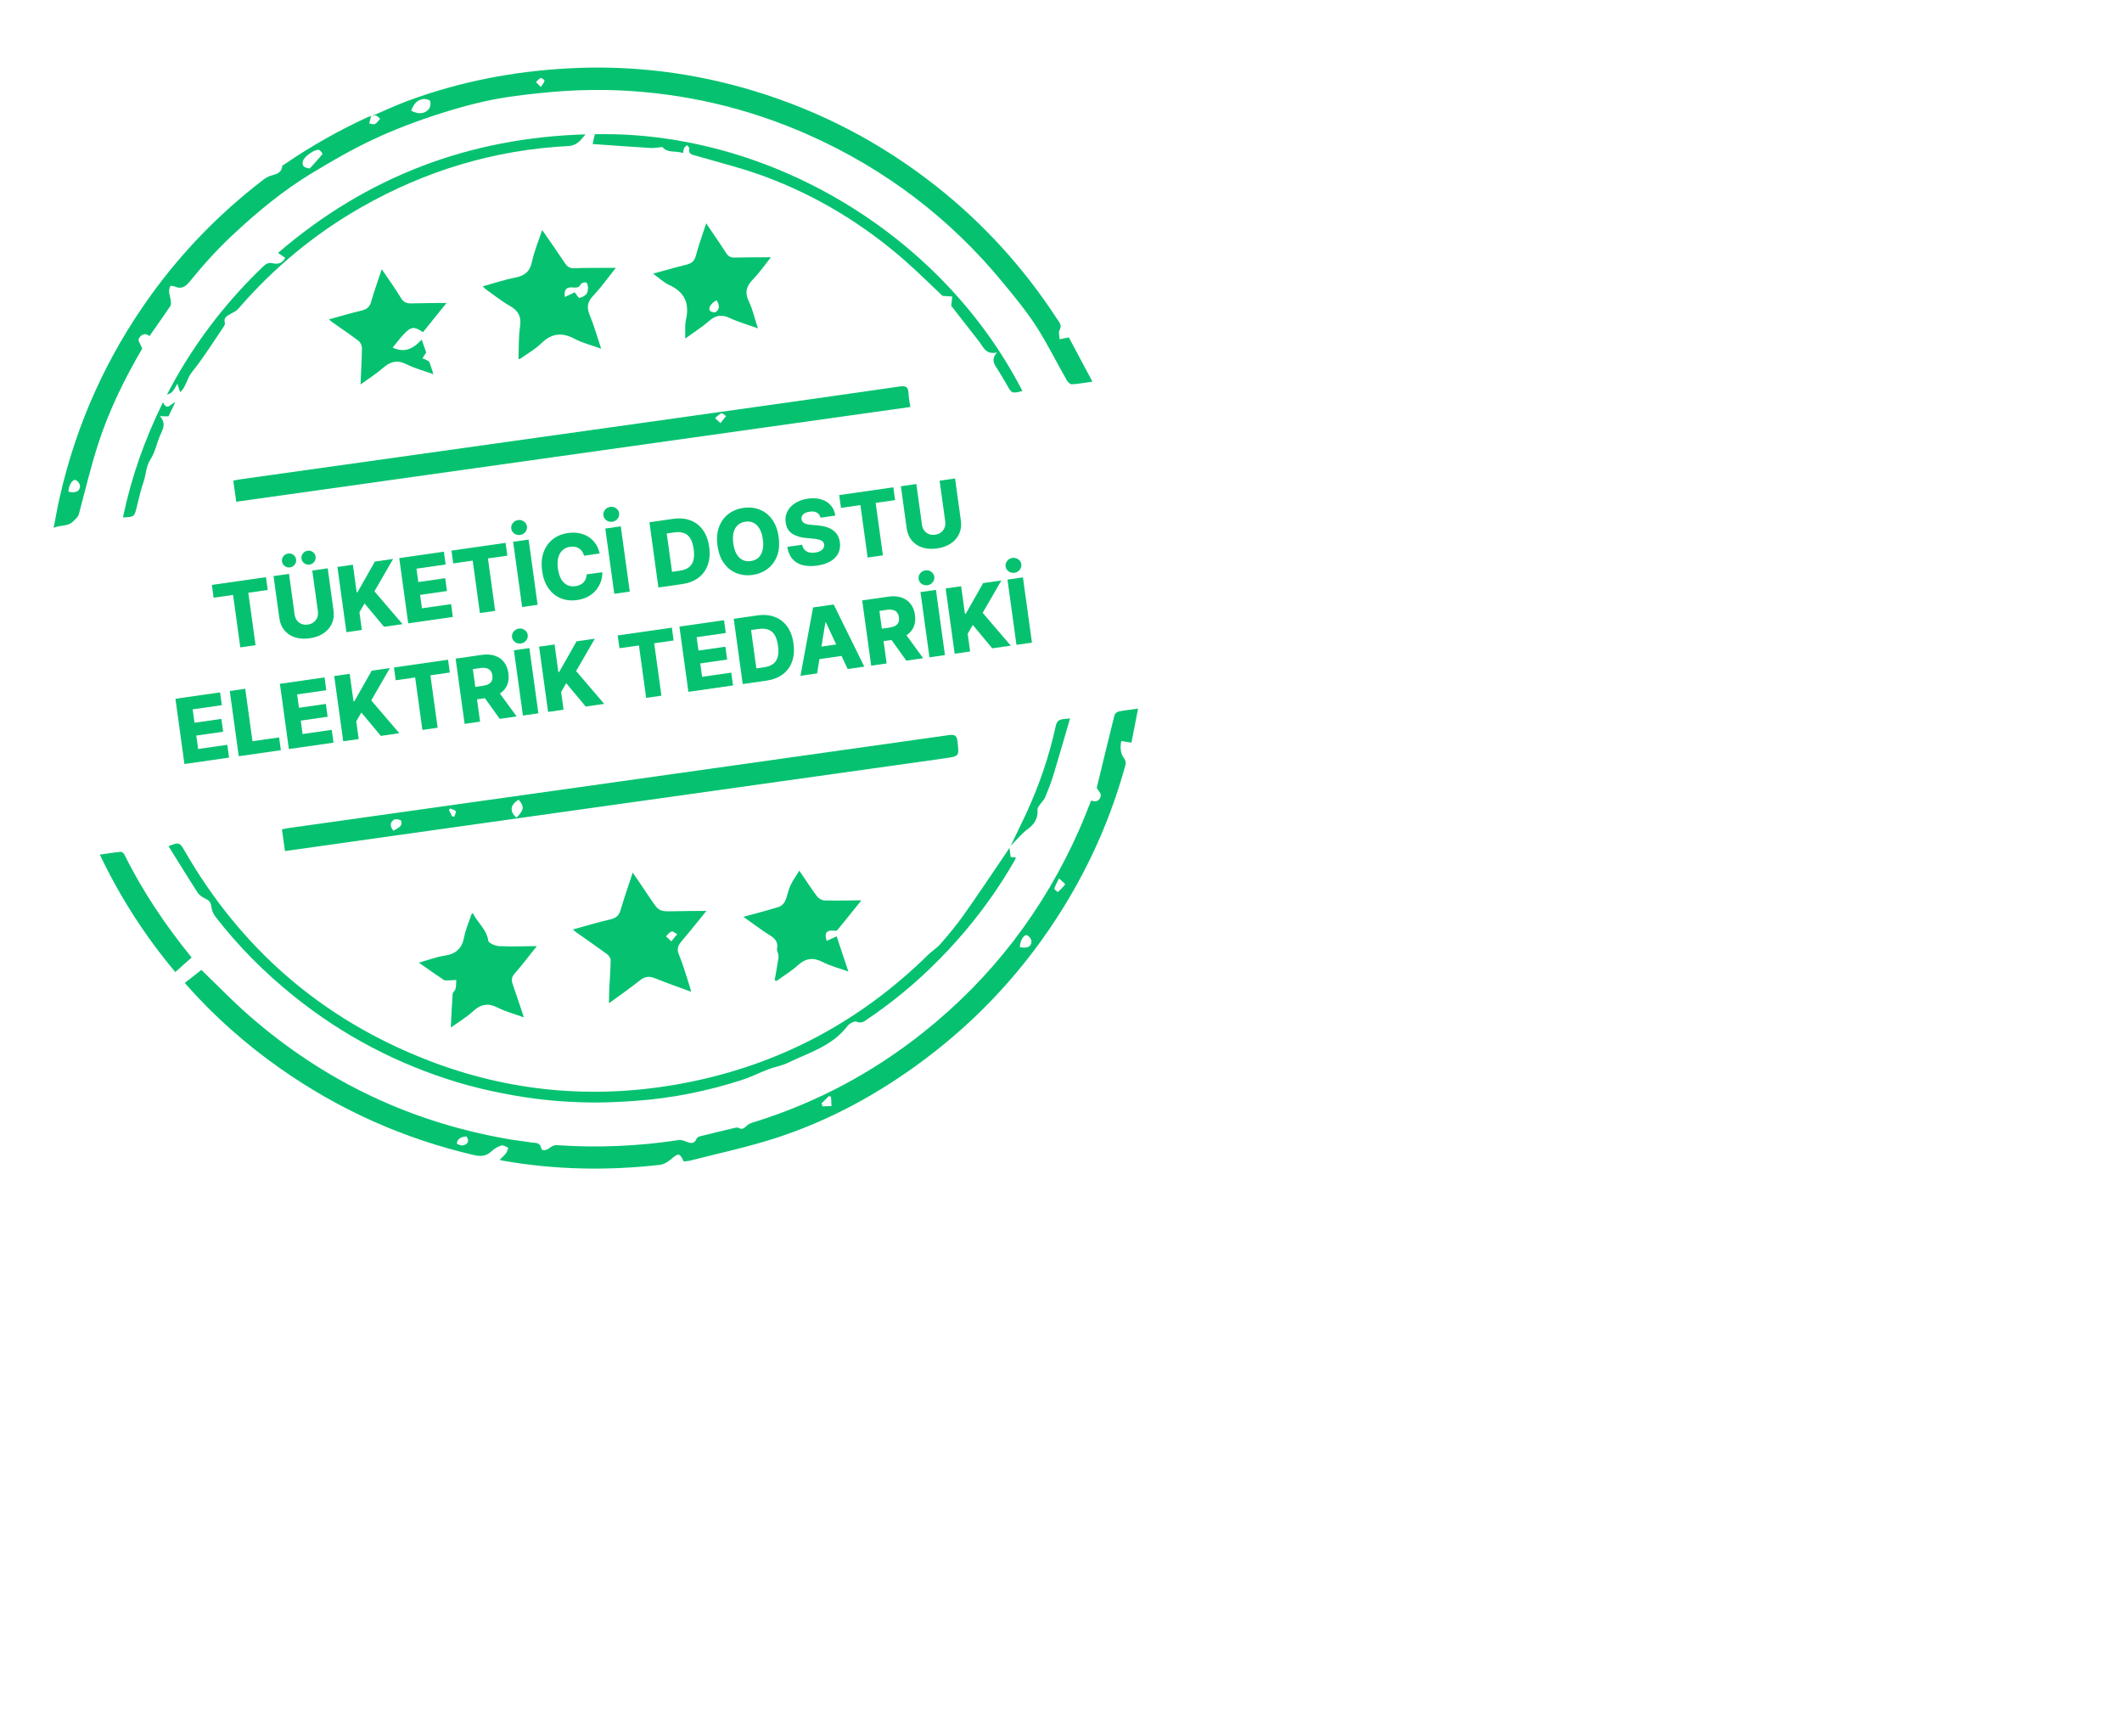 <svg width="275" height="225" viewBox="0 0 275 225" fill="none" xmlns="http://www.w3.org/2000/svg">
<path d="M48.111 15.07C49.681 14.402 51.227 13.669 52.825 13.075C59.545 10.582 66.517 9.242 73.656 8.857C81.828 8.416 89.854 9.4 97.693 11.777C106.34 14.397 114.214 18.516 121.312 24.117C127.462 28.97 132.664 34.7 136.946 41.266C137.234 41.709 137.689 42.107 137.306 42.784C137.15 43.061 137.303 43.515 137.317 43.965C137.723 43.882 138.059 43.813 138.513 43.72C139.509 45.586 140.516 47.468 141.575 49.453C140.585 49.592 139.752 49.752 138.915 49.797C138.699 49.809 138.382 49.511 138.248 49.276C136.916 46.935 135.721 44.506 134.266 42.247C133.018 40.31 131.529 38.519 130.064 36.732C123.146 28.288 114.68 21.866 104.713 17.446C96.885 13.976 88.685 12.077 80.129 11.707C75.432 11.504 70.784 11.879 66.134 12.527C63.043 12.958 60.05 13.765 57.104 14.697C54.153 15.632 51.232 16.731 48.428 18.039C45.602 19.359 42.882 20.936 40.213 22.561C36.623 24.749 33.395 27.427 30.315 30.293C28.269 32.196 26.393 34.254 24.642 36.419C24.053 37.148 23.523 37.519 22.624 37.12C22.483 37.057 22.31 37.063 22.111 37.031C21.669 37.738 22.106 38.407 22.143 39.076C22.154 39.267 22.179 39.505 22.083 39.645C21.213 40.93 20.318 42.197 19.381 43.544C18.776 43.05 18.242 43.387 17.98 43.901C17.855 44.144 18.23 44.643 18.434 45.17C16.151 49.058 14.062 53.287 12.634 57.8C11.724 60.679 11.018 63.624 10.242 66.544C10.115 67.02 9.812 67.232 9.481 67.558C8.745 68.287 7.867 67.979 6.953 68.396C7.227 67.001 7.445 65.729 7.729 64.471C9.885 54.959 13.804 46.243 19.5 38.331C23.607 32.626 28.456 27.648 34.023 23.369C34.32 23.14 34.647 22.917 34.998 22.797C35.685 22.561 36.478 22.506 36.574 21.528C36.582 21.436 36.773 21.356 36.884 21.279C40.304 18.937 43.898 16.903 47.664 15.174C47.811 15.107 47.977 15.08 48.133 15.035C48.103 15.106 48.065 15.174 48.045 15.248C47.977 15.5 47.914 15.752 47.849 16.005C48.1 16.034 48.402 16.164 48.589 16.07C48.859 15.932 49.045 15.63 49.267 15.398C49.092 15.248 48.936 15.033 48.736 14.97C48.553 14.915 48.319 15.029 48.107 15.065L48.111 15.07ZM40.152 21.823C40.708 21.209 41.272 20.601 41.792 19.958C41.823 19.92 41.52 19.459 41.328 19.422C40.787 19.315 39.465 20.26 39.284 20.799C39.075 21.427 39.343 21.762 40.152 21.823ZM53.29 14.35C54.22 14.839 55.09 14.777 55.598 14.099C55.783 13.852 55.852 13.369 55.738 13.093C55.659 12.909 55.15 12.793 54.858 12.833C54.025 12.946 53.567 13.533 53.29 14.35ZM8.868 63.713C9.751 63.933 10.356 63.674 10.375 63.001C10.384 62.733 10.074 62.302 9.814 62.211C9.39 62.062 8.909 62.849 8.868 63.713ZM70.1 11.265C70.318 10.917 70.518 10.705 70.566 10.461C70.584 10.372 70.186 10.07 70.066 10.114C69.83 10.198 69.656 10.456 69.457 10.642C69.631 10.811 69.806 10.98 70.1 11.265Z" fill="#06C270"/>
<path d="M64.744 150.292C65.096 149.938 65.374 149.712 65.582 149.431C65.73 149.233 65.78 148.964 65.874 148.727C65.584 148.617 65.251 148.359 65.013 148.427C64.562 148.558 64.096 148.808 63.758 149.134C63.063 149.803 62.367 149.896 61.423 149.675C52.321 147.551 43.942 143.813 36.298 138.437C31.82 135.288 27.749 131.674 24.116 127.57C24.046 127.49 23.986 127.399 23.958 127.362C24.695 126.781 25.417 126.214 26.093 125.68C28.085 127.593 30.108 129.695 32.295 131.608C42.118 140.197 53.485 145.542 66.347 147.684C67.179 147.823 68.022 147.896 68.852 148.043C69.348 148.131 69.938 147.949 70.147 148.789C70.254 149.223 70.857 149.037 71.252 148.73C71.487 148.546 71.827 148.367 72.108 148.386C77.431 148.75 82.723 148.533 87.996 147.72C88.314 147.671 88.685 147.832 89.004 147.961C89.546 148.18 89.985 148.218 90.26 147.576C90.318 147.44 90.49 147.299 90.636 147.262C92.167 146.876 93.705 146.509 95.241 146.145C95.393 146.109 95.594 146.076 95.714 146.144C96.204 146.423 96.441 146.189 96.808 145.846C97.157 145.52 97.724 145.407 98.209 145.251C106.021 142.758 113.134 138.95 119.558 133.855C128.506 126.759 135.246 117.948 139.865 107.503C140.405 106.282 140.879 105.034 141.409 103.735C142.041 103.983 142.558 103.754 142.659 103.094C142.702 102.804 142.332 102.452 142.13 102.095C142.868 99.052 143.636 95.85 144.436 92.657C144.485 92.465 144.764 92.237 144.97 92.195C145.742 92.04 146.527 91.958 147.489 91.822C147.192 93.344 146.915 94.761 146.627 96.233C146.169 96.16 145.78 96.099 145.314 96.023C145.149 96.885 145.185 97.629 145.72 98.331C145.862 98.518 145.922 98.867 145.859 99.1C144.061 105.694 141.345 111.891 137.747 117.694C132.997 125.355 127.015 131.896 119.802 137.295C113.848 141.751 107.387 145.278 100.302 147.542C96.756 148.675 93.096 149.451 89.487 150.381C89.199 150.454 88.897 150.468 88.61 150.509C88.089 149.381 87.918 149.385 86.962 150.21C86.56 150.558 86.015 150.885 85.504 150.942C78.702 151.714 71.916 151.587 65.163 150.401C65.065 150.383 64.969 150.35 64.741 150.289L64.744 150.292ZM132.166 122.728C133.117 122.928 133.662 122.687 133.673 121.983C133.678 121.711 133.36 121.285 133.096 121.189C132.692 121.046 132.185 121.902 132.166 122.728ZM137.245 113.816C136.956 114.418 136.737 114.766 136.64 115.145C136.614 115.252 137.079 115.601 137.097 115.587C137.44 115.282 137.765 114.951 138.04 114.586C138.06 114.558 137.666 114.221 137.245 113.818L137.245 113.816ZM60.456 147.245C59.822 147.331 59.275 147.472 59.209 148.181C59.203 148.243 59.741 148.47 59.983 148.42C60.571 148.294 60.901 147.948 60.456 147.245ZM106.472 142.965L106.596 143.365C106.983 143.352 107.371 143.339 107.758 143.326L107.7 142.124C107.611 142.091 107.52 142.059 107.431 142.025C107.111 142.338 106.791 142.65 106.472 142.963L106.472 142.965Z" fill="#06C270"/>
<path d="M36.934 110.28L36.538 107.464C36.846 107.406 37.128 107.338 37.413 107.298C65.938 103.287 94.466 99.282 122.988 95.251C123.803 95.137 124.009 95.373 124.092 96.129C124.296 97.992 124.331 97.997 122.474 98.258C98.705 101.599 74.937 104.936 51.168 108.275C46.77 108.893 42.373 109.514 37.975 110.134C37.657 110.178 37.34 110.223 36.934 110.28ZM66.934 105.959C67.929 104.92 67.97 104.53 67.215 103.63C66.121 104.272 66.001 105.138 66.934 105.959ZM50.999 107.65C51.504 107.288 52.227 107.15 51.987 106.36C51.944 106.217 51.263 106.081 51.054 106.216C50.537 106.551 50.48 107.067 50.999 107.65ZM58.596 105.784C58.688 105.799 58.779 105.813 58.87 105.828C58.944 105.586 59.15 105.252 59.059 105.123C58.922 104.926 58.582 104.871 58.328 104.758C58.28 104.824 58.231 104.891 58.184 104.959C58.322 105.234 58.458 105.508 58.596 105.784Z" fill="#06C270"/>
<path d="M117.977 52.737L30.617 65.015L30.233 62.279C30.516 62.226 30.822 62.155 31.132 62.111C51.885 59.198 72.641 56.287 93.394 53.372C101.139 52.284 108.886 51.198 116.625 50.076C117.42 49.961 117.708 50.167 117.736 50.945C117.756 51.511 117.883 52.073 117.977 52.737ZM93.367 54.828C93.683 54.432 93.89 54.171 94.098 53.911C93.891 53.781 93.624 53.499 93.487 53.553C93.178 53.674 92.933 53.961 92.662 54.179C92.851 54.353 93.039 54.527 93.366 54.829L93.367 54.828Z" fill="#06C270"/>
<path d="M130.814 109.862L130.981 111.055C131.189 111.07 131.394 111.086 131.64 111.106C131.61 111.21 131.599 111.319 131.55 111.404C129.407 115.156 126.89 118.64 124.021 121.865C121.111 125.135 117.91 128.094 114.376 130.683C113.805 131.101 113.232 131.517 112.639 131.903C112.152 132.22 111.756 132.712 110.989 132.387C110.719 132.272 110.063 132.641 109.814 132.966C107.84 135.567 104.8 136.41 102.061 137.738C101.296 138.108 100.42 138.24 99.618 138.543C98.462 138.981 97.352 139.553 96.178 139.931C91.729 141.368 87.17 142.299 82.503 142.637C80.592 142.775 78.674 142.878 76.758 142.863C74.773 142.845 72.782 142.739 70.809 142.534C68.862 142.334 66.92 142.028 65.001 141.645C63.082 141.264 61.168 140.812 59.294 140.245C51.542 137.903 44.486 134.213 38.154 129.141C34.329 126.076 30.885 122.633 27.893 118.746C27.616 118.386 27.432 117.89 27.38 117.438C27.321 116.924 27.11 116.682 26.664 116.473C26.275 116.291 25.849 116.026 25.623 115.678C24.338 113.697 23.107 111.679 21.845 109.655C23.159 109.1 23.293 109.149 23.882 110.175C31.233 122.977 41.764 132.095 55.513 137.413C65.889 141.428 76.616 142.437 87.559 140.548C100.211 138.364 111.136 132.716 120.309 123.694C120.803 123.207 121.427 122.843 121.876 122.322C122.917 121.114 123.95 119.891 124.869 118.591C126.756 115.923 128.566 113.202 130.406 110.501C130.51 110.347 130.605 110.186 130.81 109.859L130.814 109.862Z" fill="#06C270"/>
<path d="M89.578 128.513C87.9 127.894 86.408 127.385 84.954 126.787C84.203 126.479 83.621 126.482 82.954 127.019C81.706 128.021 80.381 128.928 78.921 129.998C78.933 129.287 78.931 128.742 78.957 128.198C79.016 126.946 79.117 125.695 79.138 124.443C79.142 124.184 78.933 123.834 78.715 123.673C77.376 122.688 76.007 121.747 74.648 120.788C74.546 120.714 74.455 120.623 74.244 120.44C75.961 119.97 77.542 119.49 79.148 119.118C79.883 118.949 80.232 118.595 80.439 117.881C80.892 116.315 81.438 114.775 81.998 113.066C82.785 114.226 83.505 115.267 84.202 116.32C85.403 118.135 85.397 118.129 87.552 118.073C88.819 118.041 90.088 118.046 91.548 118.032C90.398 119.442 89.389 120.719 88.335 121.959C87.878 122.497 87.674 122.957 87.985 123.695C88.5 124.924 88.86 126.217 89.28 127.485C89.372 127.764 89.445 128.048 89.58 128.511L89.578 128.513ZM86.999 121.978C87.319 121.59 87.536 121.324 87.755 121.058C87.515 120.926 87.23 120.642 87.048 120.699C86.763 120.785 86.547 121.102 86.302 121.322C86.495 121.502 86.685 121.683 87.001 121.979L86.999 121.978Z" fill="#06C270"/>
<path d="M70.265 29.806C71.304 31.314 72.281 32.699 73.221 34.11C73.519 34.553 73.81 34.778 74.398 34.755C76.129 34.689 77.863 34.72 79.806 34.712C78.761 36.017 77.905 37.241 76.886 38.309C76.116 39.114 76.005 39.821 76.425 40.831C76.987 42.182 77.379 43.605 77.907 45.185C76.65 44.731 75.502 44.456 74.497 43.917C72.85 43.035 71.503 43.164 70.144 44.49C69.336 45.28 68.311 45.848 67.381 46.514C67.363 46.526 67.329 46.518 67.188 46.528C67.247 45.121 67.19 43.706 67.394 42.33C67.583 41.044 67.19 40.273 66.082 39.643C64.996 39.027 64.013 38.231 62.989 37.508C62.867 37.422 62.77 37.303 62.562 37.106C64.029 36.701 65.365 36.239 66.74 35.977C67.966 35.743 68.663 35.218 68.938 33.928C69.232 32.553 69.789 31.233 70.262 29.805L70.265 29.806ZM73.203 38.485C73.69 38.254 74.163 38.03 74.473 37.882C74.738 38.196 74.941 38.605 75.101 38.589C75.416 38.558 75.777 38.35 75.99 38.105C76.164 37.905 76.199 37.542 76.2 37.252C76.201 37.023 76.097 36.638 75.963 36.601C75.758 36.545 75.354 36.661 75.271 36.824C75.014 37.332 74.654 37.279 74.196 37.245C73.362 37.182 73.076 37.558 73.201 38.485L73.203 38.485Z" fill="#06C270"/>
<path d="M132.501 50.67C131.123 51.006 131.13 51.001 130.496 49.889C130.105 49.203 129.704 48.521 129.281 47.855C128.885 47.229 128.366 46.643 129.203 45.675C127.728 45.987 127.445 44.971 126.904 44.275C125.667 42.683 124.422 41.096 123.273 39.626C123.323 39.173 123.365 38.799 123.406 38.424C123.034 38.398 122.662 38.375 122.148 38.339C120.636 36.918 119.014 35.303 117.299 33.796C111.901 29.051 105.838 25.371 99.11 22.87C96.21 21.793 93.185 21.057 90.21 20.186C89.7 20.037 89.169 19.996 89.33 19.231C89.354 19.118 89.144 18.956 89.042 18.816C88.912 18.93 88.742 19.022 88.666 19.165C88.579 19.325 88.578 19.531 88.516 19.831C87.578 19.499 86.464 19.863 85.86 19.059C85.24 19.107 84.741 19.203 84.25 19.173C81.761 19.021 79.275 18.837 76.798 18.663C76.884 18.274 76.982 17.84 77.081 17.393C99.569 16.912 122.057 30.308 132.501 50.67Z" fill="#06C270"/>
<path d="M91.515 28.937C92.465 30.343 93.305 31.541 94.091 32.772C94.375 33.216 94.689 33.391 95.211 33.377C96.72 33.337 98.231 33.347 99.907 33.337C99.097 34.35 98.422 35.335 97.602 36.177C96.75 37.056 96.473 37.869 97.042 39.048C97.545 40.089 97.796 41.252 98.221 42.546C96.913 42.077 95.715 41.74 94.602 41.22C93.567 40.738 92.776 40.816 91.906 41.581C90.994 42.385 89.946 43.036 88.801 43.868C88.829 42.951 88.733 42.161 88.898 41.43C89.379 39.305 88.727 37.836 86.71 36.921C86.011 36.603 85.427 36.028 84.634 35.456C86.171 35.038 87.539 34.642 88.921 34.304C89.582 34.141 89.989 33.869 90.178 33.143C90.527 31.802 91.012 30.497 91.516 28.937L91.515 28.937ZM92.871 38.915C92.146 39.261 91.716 39.947 92.036 40.295C92.179 40.45 92.656 40.528 92.799 40.413C93.343 39.977 93.201 39.439 92.871 38.915Z" fill="#06C270"/>
<path d="M69.573 122.596C68.531 123.899 67.648 125.073 66.681 126.173C66.266 126.644 66.269 127.045 66.456 127.57C66.933 128.928 67.38 130.297 67.894 131.829C66.671 131.386 65.54 131.094 64.524 130.577C63.295 129.953 62.347 130.083 61.334 131.017C60.487 131.799 59.468 132.397 58.426 133.148C58.502 131.618 58.553 130.207 58.657 128.801C58.674 128.571 58.98 128.373 59.036 128.133C59.121 127.761 59.105 127.366 59.132 126.981C58.828 126.999 58.525 127.026 58.221 127.031C57.985 127.034 57.692 127.092 57.521 126.98C56.479 126.295 55.465 125.566 54.281 124.741C55.487 124.403 56.523 123.997 57.597 123.84C59.07 123.624 59.872 122.917 60.151 121.433C60.34 120.427 60.773 119.467 61.096 118.487C61.103 118.464 61.132 118.448 61.263 118.316C61.889 119.565 63.06 120.408 63.286 121.912C63.332 122.215 64.192 122.573 64.694 122.599C66.264 122.676 67.842 122.609 69.575 122.595L69.573 122.596Z" fill="#06C270"/>
<path d="M96.335 118.802C98.015 118.339 99.487 117.964 100.935 117.511C101.256 117.411 101.6 117.082 101.742 116.771C102.034 116.13 102.137 115.403 102.427 114.763C102.716 114.125 103.141 113.55 103.586 112.818C104.419 114.04 105.122 115.134 105.901 116.171C106.1 116.438 106.533 116.668 106.865 116.677C108.384 116.719 109.906 116.677 111.634 116.663C110.52 118.047 109.528 119.287 108.52 120.514C108.45 120.6 108.248 120.622 108.116 120.604C107.124 120.472 106.784 120.902 107.136 121.915C107.55 121.729 107.96 121.542 108.425 121.333C108.929 122.844 109.411 124.286 109.946 125.891C108.745 125.458 107.614 125.171 106.6 124.654C105.369 124.027 104.41 124.167 103.395 125.083C102.554 125.843 101.566 126.439 100.645 127.108C100.562 127.08 100.477 127.053 100.393 127.024C100.558 126.068 100.73 125.115 100.881 124.156C100.91 123.971 100.875 123.772 100.841 123.585C100.804 123.383 100.654 123.17 100.691 122.993C100.876 122.138 100.508 121.652 99.794 121.21C98.664 120.512 97.609 119.695 96.337 118.8L96.335 118.802Z" fill="#06C270"/>
<path d="M23.346 50.82C23.216 50.424 23.102 50.076 22.987 49.726C22.802 50.033 22.641 50.358 22.424 50.642C22.251 50.868 22.011 51.043 21.639 51.126C22.015 50.431 22.377 49.729 22.767 49.043C25.835 43.649 29.619 38.816 34.104 34.532C34.456 34.194 34.767 33.99 35.299 34.109C35.928 34.249 36.562 34.2 36.958 33.407C36.7 33.231 36.426 33.044 36.029 32.773C47.504 22.901 60.787 17.85 75.884 17.412C75.274 18.112 74.813 18.864 73.647 18.925C64.069 19.416 55.124 22.117 46.803 26.867C40.741 30.327 35.445 34.731 30.874 40.016C30.617 40.314 30.208 40.488 29.853 40.692C29.394 40.955 28.936 41.18 29.147 41.866C29.192 42.012 29.046 42.247 28.938 42.404C27.601 44.362 26.353 46.391 24.867 48.229C24.206 49.046 24.128 50.124 23.349 50.823L23.346 50.82Z" fill="#06C270"/>
<path d="M49.474 34.883C50.401 36.259 51.236 37.407 51.965 38.62C52.321 39.212 52.75 39.332 53.369 39.311C54.801 39.266 56.234 39.273 57.867 39.257C56.776 40.614 55.796 41.83 54.819 43.044C53.657 42.266 53.27 42.301 52.289 43.348C51.791 43.879 51.359 44.47 50.889 45.045C52.313 45.67 53.346 45.397 54.649 44.011C54.869 44.631 55.069 45.195 55.238 45.671C55.04 45.977 54.893 46.203 54.746 46.43C54.95 46.514 55.161 46.582 55.353 46.687C55.477 46.756 55.622 46.858 55.668 46.979C55.833 47.408 55.96 47.851 56.164 48.485C54.918 48.038 53.762 47.746 52.727 47.22C51.536 46.614 50.63 46.807 49.663 47.656C48.79 48.422 47.791 49.044 46.724 49.819C46.795 48.147 46.886 46.611 46.901 45.077C46.904 44.768 46.703 44.35 46.459 44.164C45.376 43.339 44.241 42.582 43.127 41.796C42.981 41.694 42.85 41.572 42.622 41.383C44.121 40.974 45.495 40.562 46.889 40.232C47.545 40.077 47.901 39.785 48.092 39.112C48.483 37.731 48.978 36.381 49.473 34.886L49.474 34.883Z" fill="#06C270"/>
<path d="M24.843 124.068C24.129 124.703 23.447 125.309 22.716 125.957C18.869 121.375 15.609 116.35 12.936 110.739C13.901 110.604 14.769 110.462 15.642 110.377C15.79 110.363 16.034 110.558 16.112 110.716C18.485 115.527 21.473 119.935 24.846 124.09C24.862 124.11 24.863 124.141 24.84 124.066L24.843 124.068Z" fill="#06C270"/>
<path d="M138.674 93.087C137.924 95.653 137.247 98.032 136.526 100.395C136.224 101.383 135.849 102.351 135.45 103.306C135.303 103.66 134.989 103.939 134.77 104.265C134.64 104.457 134.44 104.684 134.456 104.879C134.549 106.013 134.088 106.78 133.173 107.445C132.414 107.998 131.813 108.767 130.976 109.605C131.699 108.102 132.343 106.807 132.95 105.495C134.651 101.826 135.966 98.018 136.821 94.067C137.049 93.017 137.751 93.239 138.676 93.087L138.674 93.087Z" fill="#06C270"/>
<path d="M21.122 52.13C21.68 53.298 22.085 52.325 22.713 52.124C22.386 52.804 22.107 53.382 21.831 53.953C21.523 53.945 21.239 53.938 20.726 53.924C21.665 54.97 20.987 55.781 20.657 56.635C20.283 57.6 20.061 58.662 19.508 59.51C18.894 60.455 18.932 61.518 18.587 62.499C18.229 63.524 17.996 64.596 17.734 65.653C17.409 66.973 17.422 66.974 15.933 67.049C17.015 61.865 18.742 56.95 21.12 52.129L21.122 52.13Z" fill="#06C270"/>
<path d="M27.685 77.452L27.456 75.792L34.469 74.788L34.698 76.448L32.182 76.808L33.119 83.603L31.142 83.886L30.205 77.091L27.685 77.452Z" fill="#06C270"/>
<path d="M40.468 73.929L42.47 73.642L43.222 79.096C43.309 79.726 43.237 80.296 43.008 80.806C42.777 81.313 42.416 81.733 41.925 82.064C41.433 82.392 40.839 82.607 40.142 82.707C39.437 82.807 38.804 82.769 38.242 82.591C37.68 82.411 37.221 82.109 36.865 81.686C36.509 81.259 36.288 80.731 36.201 80.101L35.449 74.648L37.454 74.361L38.182 79.636C38.222 79.928 38.32 80.179 38.476 80.39C38.634 80.6 38.836 80.754 39.081 80.85C39.325 80.947 39.597 80.974 39.897 80.931C40.197 80.888 40.45 80.786 40.657 80.625C40.866 80.463 41.018 80.259 41.113 80.012C41.209 79.766 41.236 79.496 41.196 79.205L40.468 73.929ZM37.59 73.52C37.336 73.556 37.107 73.499 36.901 73.349C36.699 73.199 36.581 73 36.546 72.752C36.512 72.504 36.572 72.281 36.727 72.082C36.883 71.88 37.089 71.761 37.343 71.724C37.594 71.688 37.819 71.746 38.019 71.897C38.221 72.045 38.339 72.243 38.374 72.49C38.408 72.738 38.348 72.963 38.194 73.164C38.043 73.365 37.841 73.484 37.59 73.52ZM40.118 73.158C39.864 73.194 39.635 73.138 39.43 72.987C39.227 72.837 39.109 72.638 39.075 72.39C39.04 72.142 39.1 71.919 39.255 71.72C39.411 71.518 39.617 71.399 39.871 71.362C40.122 71.326 40.347 71.384 40.547 71.535C40.749 71.683 40.867 71.88 40.902 72.128C40.936 72.376 40.876 72.6 40.722 72.802C40.571 73.004 40.37 73.122 40.118 73.158Z" fill="#06C270"/>
<path d="M44.893 81.917L43.727 73.462L45.732 73.175L46.225 76.75L46.335 76.734L48.584 72.767L50.947 72.428L48.526 76.623L52.165 80.875L49.767 81.219L47.242 78.192L46.582 79.338L46.898 81.629L44.893 81.917Z" fill="#06C270"/>
<path d="M52.904 80.77L51.738 72.315L57.523 71.487L57.752 73.146L53.972 73.687L54.211 75.421L57.695 74.922L57.925 76.586L54.441 77.085L54.68 78.823L58.46 78.281L58.689 79.941L52.904 80.77Z" fill="#06C270"/>
<path d="M58.736 73.005L58.508 71.346L65.521 70.341L65.75 72.001L63.234 72.361L64.171 79.156L62.194 79.439L61.257 72.644L58.736 73.005Z" fill="#06C270"/>
<path d="M68.506 69.914L69.672 78.368L67.666 78.656L66.5 70.201L68.506 69.914ZM67.411 69.317C67.13 69.357 66.877 69.298 66.651 69.14C66.425 68.978 66.294 68.764 66.257 68.497C66.221 68.233 66.289 67.993 66.463 67.777C66.637 67.559 66.863 67.43 67.141 67.39C67.422 67.35 67.674 67.41 67.898 67.572C68.123 67.731 68.254 67.942 68.291 68.206C68.328 68.473 68.259 68.716 68.085 68.934C67.914 69.15 67.689 69.277 67.411 69.317Z" fill="#06C270"/>
<path d="M77.719 71.718L75.693 72.008C75.637 71.8 75.555 71.617 75.448 71.458C75.341 71.3 75.21 71.17 75.055 71.068C74.901 70.967 74.725 70.898 74.527 70.862C74.332 70.822 74.12 70.819 73.893 70.852C73.491 70.909 73.158 71.059 72.894 71.302C72.632 71.544 72.45 71.867 72.345 72.269C72.244 72.671 72.23 73.141 72.305 73.681C72.382 74.242 72.525 74.701 72.734 75.059C72.946 75.413 73.208 75.666 73.521 75.818C73.836 75.966 74.191 76.012 74.585 75.956C74.806 75.924 75.004 75.866 75.177 75.782C75.352 75.698 75.502 75.591 75.624 75.462C75.749 75.329 75.845 75.176 75.912 75.004C75.982 74.828 76.02 74.636 76.027 74.427L78.054 74.15C78.071 74.529 78.015 74.913 77.887 75.302C77.761 75.69 77.565 76.056 77.299 76.401C77.032 76.742 76.689 77.032 76.27 77.272C75.855 77.511 75.362 77.671 74.792 77.753C74.041 77.861 73.345 77.789 72.704 77.538C72.066 77.285 71.531 76.859 71.099 76.261C70.667 75.664 70.386 74.901 70.259 73.974C70.13 73.043 70.196 72.23 70.455 71.533C70.714 70.837 71.118 70.278 71.666 69.857C72.214 69.436 72.856 69.173 73.594 69.067C74.096 68.996 74.57 69.001 75.017 69.082C75.463 69.162 75.867 69.314 76.229 69.54C76.59 69.764 76.899 70.058 77.156 70.422C77.413 70.787 77.6 71.219 77.719 71.718Z" fill="#06C270"/>
<path d="M80.45 68.204L81.616 76.658L79.61 76.945L78.444 68.491L80.45 68.204ZM79.355 67.607C79.074 67.647 78.821 67.588 78.595 67.429C78.369 67.268 78.237 67.054 78.201 66.787C78.164 66.523 78.233 66.283 78.407 66.067C78.581 65.849 78.807 65.719 79.085 65.68C79.366 65.639 79.618 65.7 79.841 65.862C80.067 66.02 80.198 66.231 80.235 66.496C80.271 66.763 80.203 67.005 80.029 67.224C79.858 67.439 79.633 67.567 79.355 67.607Z" fill="#06C270"/>
<path d="M88.393 75.688L85.326 76.127L84.16 67.672L87.223 67.234C88.068 67.113 88.819 67.178 89.476 67.429C90.136 67.677 90.675 68.093 91.095 68.679C91.514 69.261 91.784 69.992 91.905 70.87C92.027 71.75 91.965 72.531 91.72 73.211C91.478 73.892 91.073 74.445 90.507 74.871C89.94 75.295 89.236 75.567 88.393 75.688ZM87.091 74.097L88.076 73.957C88.54 73.89 88.922 73.754 89.221 73.548C89.523 73.339 89.731 73.042 89.846 72.655C89.963 72.265 89.98 71.766 89.896 71.157C89.812 70.549 89.661 70.077 89.444 69.74C89.226 69.401 88.943 69.175 88.594 69.062C88.248 68.946 87.837 68.922 87.362 68.99L86.405 69.127L87.091 74.097Z" fill="#06C270"/>
<path d="M100.908 69.585C101.036 70.515 100.97 71.328 100.708 72.025C100.446 72.722 100.038 73.282 99.485 73.703C98.934 74.125 98.288 74.388 97.545 74.495C96.799 74.602 96.105 74.528 95.461 74.275C94.818 74.022 94.276 73.599 93.836 73.005C93.398 72.408 93.115 71.646 92.987 70.719C92.859 69.789 92.925 68.975 93.184 68.278C93.446 67.582 93.852 67.022 94.403 66.601C94.953 66.18 95.601 65.916 96.347 65.809C97.09 65.703 97.783 65.775 98.426 66.025C99.072 66.275 99.615 66.698 100.055 67.295C100.496 67.891 100.78 68.654 100.908 69.585ZM98.858 69.878C98.782 69.328 98.641 68.874 98.435 68.516C98.231 68.158 97.973 67.901 97.659 67.747C97.349 67.592 96.994 67.543 96.594 67.601C96.197 67.658 95.869 67.804 95.609 68.041C95.35 68.277 95.169 68.596 95.068 68.998C94.969 69.4 94.958 69.875 95.034 70.426C95.109 70.976 95.249 71.43 95.453 71.789C95.659 72.146 95.919 72.403 96.232 72.557C96.546 72.711 96.901 72.76 97.298 72.703C97.697 72.646 98.026 72.499 98.282 72.263C98.542 72.027 98.721 71.708 98.82 71.306C98.921 70.905 98.934 70.429 98.858 69.878Z" fill="#06C270"/>
<path d="M106.331 67.082C106.262 66.783 106.109 66.565 105.873 66.428C105.638 66.287 105.325 66.245 104.934 66.301C104.675 66.338 104.463 66.404 104.3 66.497C104.136 66.591 104.02 66.704 103.95 66.838C103.88 66.969 103.854 67.111 103.873 67.266C103.885 67.393 103.925 67.501 103.992 67.59C104.062 67.678 104.155 67.751 104.27 67.811C104.388 67.867 104.527 67.912 104.685 67.945C104.844 67.978 105.021 68.002 105.216 68.016L105.952 68.079C106.375 68.111 106.753 68.181 107.088 68.287C107.424 68.393 107.714 68.536 107.956 68.714C108.201 68.892 108.398 69.11 108.546 69.366C108.694 69.623 108.793 69.92 108.843 70.258C108.914 70.793 108.845 71.27 108.635 71.69C108.426 72.11 108.09 72.457 107.626 72.731C107.165 73.005 106.589 73.191 105.898 73.29C105.204 73.39 104.584 73.37 104.039 73.232C103.494 73.094 103.048 72.83 102.702 72.439C102.356 72.047 102.134 71.522 102.035 70.863L103.955 70.588C104.009 70.858 104.112 71.075 104.264 71.238C104.416 71.402 104.609 71.514 104.843 71.576C105.08 71.638 105.346 71.647 105.641 71.605C105.911 71.567 106.135 71.497 106.314 71.395C106.496 71.293 106.629 71.169 106.713 71.022C106.797 70.876 106.829 70.717 106.808 70.546C106.784 70.386 106.716 70.257 106.606 70.158C106.496 70.056 106.336 69.978 106.128 69.923C105.921 69.866 105.662 69.823 105.35 69.795L104.454 69.713C103.712 69.647 103.109 69.457 102.644 69.142C102.179 68.824 101.904 68.345 101.818 67.703C101.743 67.18 101.818 66.703 102.041 66.269C102.265 65.836 102.608 65.474 103.069 65.183C103.53 64.893 104.076 64.702 104.705 64.612C105.348 64.52 105.921 64.552 106.424 64.707C106.93 64.859 107.342 65.116 107.659 65.478C107.976 65.839 108.173 66.282 108.251 66.807L106.331 67.082Z" fill="#06C270"/>
<path d="M108.985 65.809L108.756 64.15L115.769 63.146L115.998 64.805L113.482 65.165L114.42 71.96L112.442 72.244L111.505 65.449L108.985 65.809Z" fill="#06C270"/>
<path d="M121.769 62.287L123.77 62L124.522 67.453C124.609 68.084 124.538 68.654 124.308 69.164C124.078 69.671 123.717 70.09 123.225 70.422C122.734 70.75 122.139 70.964 121.442 71.064C120.737 71.165 120.104 71.127 119.543 70.949C118.981 70.769 118.522 70.467 118.166 70.043C117.809 69.617 117.588 69.089 117.501 68.459L116.749 63.005L118.754 62.718L119.482 67.994C119.522 68.286 119.62 68.537 119.776 68.748C119.934 68.958 120.136 69.111 120.381 69.208C120.625 69.305 120.898 69.332 121.198 69.289C121.497 69.246 121.75 69.144 121.957 68.983C122.166 68.821 122.318 68.617 122.413 68.37C122.509 68.123 122.537 67.854 122.496 67.562L121.769 62.287Z" fill="#06C270"/>
<path d="M23.901 99L22.735 90.546L28.52 89.717L28.749 91.377L24.969 91.918L25.208 93.652L28.693 93.153L28.922 94.816L25.438 95.315L25.678 97.053L29.458 96.512L29.686 98.171L23.901 99Z" fill="#06C270"/>
<path d="M30.942 97.992L29.776 89.537L31.782 89.25L32.719 96.045L36.171 95.551L36.4 97.21L30.942 97.992Z" fill="#06C270"/>
<path d="M37.438 97.061L36.272 88.607L42.057 87.778L42.286 89.438L38.506 89.979L38.745 91.713L42.23 91.214L42.459 92.878L38.975 93.377L39.215 95.115L42.995 94.573L43.224 96.233L37.438 97.061Z" fill="#06C270"/>
<path d="M44.48 96.053L43.313 87.599L45.319 87.311L45.812 90.886L45.921 90.871L48.171 86.903L50.533 86.565L48.112 90.759L51.752 95.012L49.353 95.355L46.829 92.328L46.169 93.475L46.485 95.766L44.48 96.053Z" fill="#06C270"/>
<path d="M51.282 88.15L51.053 86.49L58.066 85.486L58.295 87.146L55.779 87.506L56.716 94.301L54.739 94.584L53.802 87.789L51.282 88.15Z" fill="#06C270"/>
<path d="M60.212 93.8L59.045 85.346L62.473 84.855C63.094 84.766 63.646 84.803 64.129 84.967C64.614 85.128 65.008 85.403 65.312 85.791C65.616 86.177 65.808 86.659 65.888 87.237C65.969 87.823 65.912 88.339 65.717 88.785C65.522 89.229 65.208 89.591 64.776 89.871C64.344 90.15 63.811 90.334 63.179 90.424L61.012 90.735L60.789 89.125L62.584 88.868C62.887 88.824 63.134 88.748 63.325 88.639C63.519 88.528 63.657 88.382 63.74 88.201C63.822 88.018 63.845 87.796 63.809 87.535C63.773 87.273 63.691 87.065 63.562 86.909C63.433 86.751 63.26 86.644 63.042 86.588C62.825 86.529 62.566 86.521 62.267 86.564L61.278 86.706L62.217 93.513L60.212 93.8ZM64.35 89.267L66.949 92.835L64.761 93.149L62.203 89.575L64.35 89.267Z" fill="#06C270"/>
<path d="M68.605 83.977L69.771 92.431L67.766 92.719L66.599 84.264L68.605 83.977ZM67.51 83.38C67.229 83.42 66.976 83.361 66.75 83.203C66.524 83.041 66.393 82.827 66.356 82.56C66.32 82.296 66.388 82.056 66.562 81.84C66.736 81.622 66.962 81.493 67.24 81.453C67.521 81.413 67.773 81.473 67.997 81.635C68.222 81.793 68.353 82.005 68.39 82.269C68.427 82.536 68.358 82.779 68.185 82.997C68.013 83.213 67.788 83.34 67.51 83.38Z" fill="#06C270"/>
<path d="M71.03 92.251L69.864 83.797L71.869 83.509L72.362 87.084L72.472 87.069L74.722 83.101L77.084 82.763L74.663 86.957L78.302 91.21L75.904 91.553L73.379 88.526L72.719 89.673L73.035 91.964L71.03 92.251Z" fill="#06C270"/>
<path d="M80.283 83.997L80.054 82.337L87.067 81.333L87.296 82.993L84.78 83.353L85.718 90.148L83.74 90.431L82.803 83.636L80.283 83.997Z" fill="#06C270"/>
<path d="M89.213 89.647L88.047 81.193L93.832 80.364L94.061 82.024L90.281 82.565L90.52 84.299L94.005 83.8L94.234 85.464L90.75 85.963L90.99 87.701L94.77 87.159L94.999 88.819L89.213 89.647Z" fill="#06C270"/>
<path d="M99.322 88.2L96.254 88.639L95.088 80.184L98.151 79.746C98.997 79.625 99.748 79.69 100.405 79.941C101.065 80.189 101.604 80.606 102.024 81.191C102.443 81.774 102.713 82.504 102.834 83.382C102.955 84.263 102.894 85.043 102.649 85.724C102.407 86.404 102.002 86.957 101.436 87.383C100.869 87.807 100.164 88.079 99.322 88.2ZM98.02 86.61L99.004 86.469C99.469 86.402 99.851 86.266 100.15 86.06C100.452 85.852 100.66 85.554 100.775 85.167C100.892 84.777 100.908 84.278 100.824 83.67C100.741 83.061 100.59 82.589 100.373 82.252C100.155 81.913 99.872 81.687 99.523 81.574C99.177 81.458 98.766 81.434 98.29 81.502L97.334 81.639L98.02 86.61Z" fill="#06C270"/>
<path d="M105.893 87.259L103.738 87.567L105.371 78.712L108.041 78.33L112.007 86.383L109.851 86.692L107.03 80.647L106.965 80.656L105.893 87.259ZM105.146 83.973L109.652 83.327L109.866 84.88L105.361 85.525L105.146 83.973Z" fill="#06C270"/>
<path d="M112.9 86.255L111.734 77.801L115.162 77.31C115.783 77.221 116.335 77.258 116.817 77.422C117.302 77.583 117.697 77.858 118.001 78.246C118.305 78.632 118.497 79.114 118.576 79.692C118.657 80.278 118.6 80.794 118.406 81.24C118.211 81.684 117.897 82.046 117.465 82.326C117.032 82.605 116.5 82.789 115.868 82.879L113.7 83.19L113.478 81.58L115.273 81.323C115.575 81.279 115.822 81.203 116.014 81.094C116.208 80.983 116.346 80.837 116.429 80.656C116.511 80.473 116.534 80.251 116.498 79.99C116.462 79.728 116.379 79.52 116.25 79.364C116.121 79.206 115.948 79.099 115.731 79.043C115.514 78.984 115.255 78.976 114.955 79.019L113.967 79.161L114.906 85.968L112.9 86.255ZM117.038 81.722L119.638 85.29L117.45 85.604L114.891 82.03L117.038 81.722Z" fill="#06C270"/>
<path d="M121.293 76.432L122.46 84.886L120.454 85.174L119.288 76.719L121.293 76.432ZM120.199 75.835C119.918 75.875 119.665 75.816 119.439 75.658C119.213 75.496 119.082 75.282 119.045 75.015C119.008 74.751 119.077 74.511 119.251 74.295C119.425 74.077 119.651 73.948 119.929 73.908C120.21 73.868 120.462 73.928 120.685 74.09C120.911 74.249 121.042 74.46 121.079 74.724C121.115 74.991 121.047 75.234 120.873 75.452C120.702 75.668 120.477 75.795 120.199 75.835Z" fill="#06C270"/>
<path d="M123.719 84.706L122.552 76.252L124.558 75.964L125.051 79.539L125.16 79.524L127.41 75.556L129.772 75.218L127.351 79.412L130.991 83.665L128.593 84.008L126.068 80.981L125.408 82.128L125.724 84.419L123.719 84.706Z" fill="#06C270"/>
<path d="M132.569 74.817L133.735 83.272L131.729 83.559L130.563 75.104L132.569 74.817ZM131.474 74.221C131.193 74.261 130.94 74.201 130.714 74.043C130.488 73.882 130.357 73.668 130.32 73.401C130.284 73.136 130.352 72.897 130.526 72.681C130.7 72.462 130.926 72.333 131.204 72.293C131.485 72.253 131.737 72.314 131.961 72.475C132.186 72.634 132.317 72.845 132.354 73.109C132.391 73.376 132.322 73.619 132.149 73.838C131.977 74.053 131.752 74.181 131.474 74.221Z" fill="#06C270"/>
</svg>
